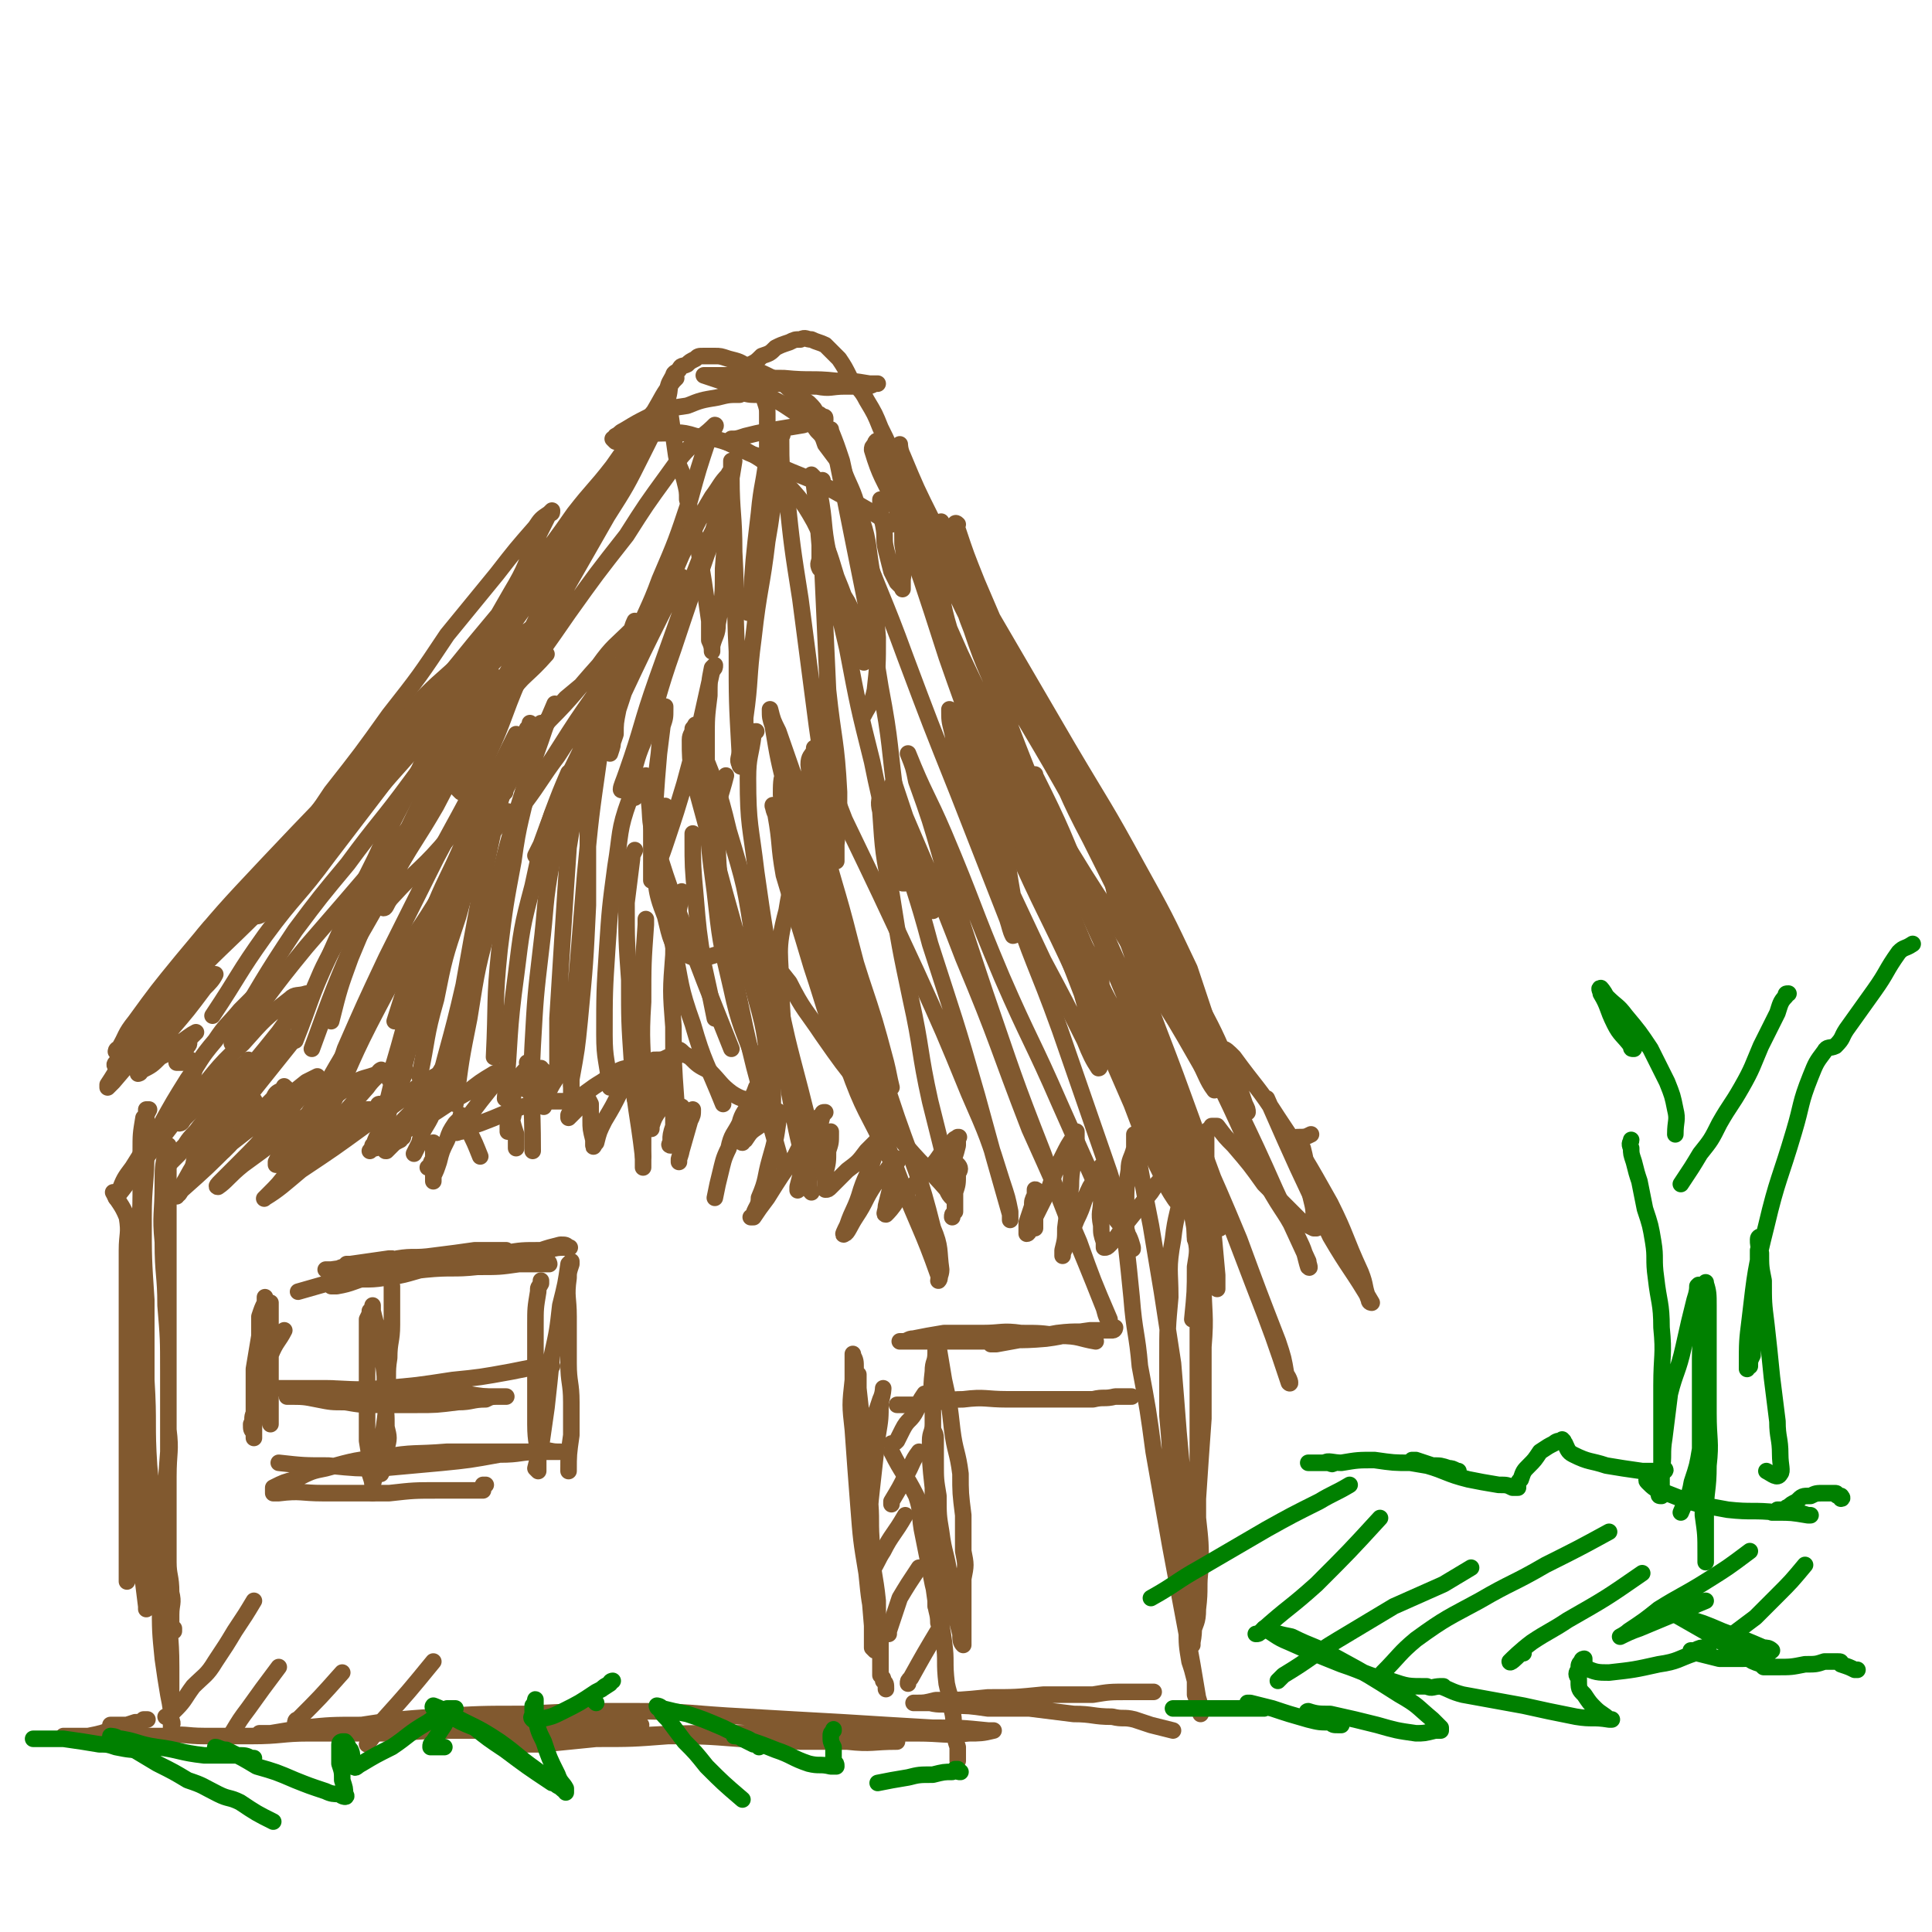 <svg viewBox='0 0 700 700' version='1.1' xmlns='http://www.w3.org/2000/svg' xmlns:xlink='http://www.w3.org/1999/xlink'><g fill='none' stroke='rgb(129,89,47)' stroke-width='6' stroke-linecap='round' stroke-linejoin='round'><path d='M61,367c0,0 0,0 0,0 4,-6 4,-6 8,-12 5,-6 5,-6 10,-11 7,-8 7,-8 15,-16 9,-10 9,-10 18,-20 10,-11 10,-11 21,-23 10,-11 10,-11 20,-23 8,-8 8,-8 15,-18 4,-5 3,-5 8,-11 2,-3 2,-2 5,-5 0,-1 1,-1 1,-1 0,-1 0,0 -1,0 -3,4 -3,4 -6,8 -9,11 -9,11 -18,22 -11,12 -11,12 -22,23 -10,11 -9,11 -20,22 -9,9 -10,9 -19,18 -8,9 -8,9 -16,18 -6,6 -6,6 -12,13 -3,3 -3,3 -6,7 -2,2 -2,2 -3,4 0,0 0,0 0,1 0,0 0,0 0,0 4,-6 3,-6 7,-11 10,-12 10,-12 20,-25 12,-14 12,-14 24,-27 11,-13 11,-13 23,-26 11,-11 11,-11 21,-22 7,-7 8,-7 15,-14 4,-4 4,-5 8,-9 0,0 1,0 1,0 0,0 0,0 0,0 -1,1 -1,1 -2,2 -11,11 -11,11 -22,22 -15,16 -15,16 -29,32 -16,17 -16,17 -31,34 -13,14 -14,14 -26,29 -10,12 -9,12 -18,24 -4,7 -4,7 -8,13 -1,1 0,1 0,2 1,0 1,0 1,0 1,-1 0,-1 1,-2 10,-16 10,-16 21,-31 16,-20 15,-20 32,-39 15,-18 16,-18 32,-36 11,-11 11,-11 22,-21 9,-8 9,-8 18,-16 3,-4 3,-4 7,-7 0,0 1,-1 1,-1 -2,2 -2,2 -4,4 -13,12 -14,12 -26,24 -14,14 -14,14 -27,27 -13,14 -13,14 -26,28 -9,10 -9,9 -18,19 -6,7 -6,8 -12,15 0,0 0,1 0,1 0,0 0,0 1,-1 1,-1 1,-1 2,-3 13,-15 13,-15 27,-29 16,-18 16,-18 33,-36 13,-15 13,-15 26,-29 11,-11 11,-11 21,-22 4,-5 4,-5 8,-9 1,-1 3,-3 2,-3 -6,8 -8,11 -16,20 -17,18 -17,17 -34,35 -19,19 -19,19 -37,38 -16,17 -16,17 -31,35 -9,11 -9,11 -17,22 -4,5 -3,5 -6,10 -1,0 -1,1 -1,1 0,0 0,0 1,0 8,-12 8,-12 17,-23 18,-22 18,-22 37,-43 14,-15 15,-15 30,-30 11,-12 11,-12 23,-23 6,-6 6,-7 12,-12 1,0 1,1 0,2 0,1 -1,1 -2,2 -14,13 -14,13 -28,27 -16,15 -16,15 -31,31 -14,14 -14,14 -27,28 -9,11 -9,11 -17,22 -3,5 -2,5 -6,10 0,1 -2,3 -2,2 1,-1 2,-2 5,-5 11,-13 11,-13 23,-26 9,-10 10,-9 20,-19 5,-5 5,-5 11,-10 1,-1 3,-3 2,-2 -6,7 -8,9 -16,18 -14,14 -15,14 -28,28 -10,11 -10,11 -19,22 -4,6 -4,7 -8,13 0,0 0,1 0,1 0,0 0,0 0,0 1,-1 1,-1 2,-2 6,-7 6,-7 12,-15 7,-7 7,-7 14,-15 5,-4 5,-3 9,-7 1,-1 2,-2 2,-2 -1,2 -2,3 -4,5 -6,8 -6,8 -12,15 -5,6 -5,5 -9,11 -2,2 -1,2 -3,4 0,1 0,1 0,1 0,0 1,0 1,-1 4,-2 4,-2 7,-5 4,-2 4,-2 7,-5 3,-2 4,-3 6,-4 0,0 -1,1 -2,2 -1,2 0,2 -1,3 -2,3 -2,3 -3,5 -1,0 -1,0 -1,1 0,0 0,0 1,0 1,0 1,0 2,0 1,0 1,-1 2,-1 1,1 1,1 2,1 0,2 -1,3 -1,5 -1,5 -1,5 -3,9 0,3 0,3 -1,6 0,1 -1,1 -1,2 1,0 1,-1 2,-2 3,-3 3,-3 7,-7 4,-4 4,-4 9,-8 2,-3 2,-2 5,-4 1,-1 1,-1 2,-1 0,0 0,0 0,0 0,0 0,0 0,-1 '/><path d='M68,429c0,0 0,0 0,0 2,-6 2,-6 3,-12 1,-2 1,-3 1,-5 1,-2 1,-2 2,-4 0,0 1,1 1,0 1,-1 1,-1 2,-2 1,-1 1,-1 2,-3 1,0 1,0 1,0 0,0 1,-1 1,0 0,0 1,1 1,2 0,3 -1,3 -1,5 0,3 -1,3 -1,5 0,1 -1,1 -1,2 0,0 0,0 0,0 1,0 1,0 2,0 1,-1 1,-1 2,-2 0,0 0,0 0,-1 1,-1 1,-1 2,-2 1,-1 1,-1 2,-2 1,-2 1,-2 2,-4 1,-2 1,-2 2,-4 0,-2 0,-3 1,-3 0,-1 0,0 1,1 0,0 0,0 0,0 0,1 0,1 0,1 1,0 1,0 1,1 0,0 -1,0 0,0 0,1 1,0 1,0 2,-2 2,-2 4,-4 1,-2 1,-2 3,-3 1,-1 1,-2 1,-1 1,0 1,1 1,2 -1,5 -1,5 -1,9 -1,6 -1,6 -2,11 0,3 0,3 -1,5 0,1 0,1 0,1 0,0 1,0 1,0 2,-3 2,-3 4,-6 4,-3 4,-3 8,-6 2,-2 2,-3 4,-4 1,0 2,0 2,0 1,1 0,2 1,3 0,1 0,1 0,3 0,1 0,2 0,2 0,0 1,-1 1,-1 2,-2 2,-2 4,-4 2,-2 2,-2 4,-4 1,-2 1,-2 3,-3 0,0 0,0 0,0 0,1 0,1 0,1 0,0 0,0 0,0 1,0 0,0 1,-1 1,0 1,0 1,0 0,0 0,0 0,0 1,1 1,1 2,0 0,0 0,-1 1,-1 0,-1 0,-1 1,-1 0,0 0,1 0,1 0,1 0,1 0,2 0,0 0,0 0,0 1,-1 1,-1 1,-1 1,-2 1,-3 1,-3 0,1 0,3 0,5 -1,3 -1,3 -3,7 -1,2 -1,2 -2,5 0,0 0,-1 0,-1 1,-1 1,-1 2,-2 1,-2 1,-2 3,-3 0,0 0,-1 0,-1 0,0 0,0 0,1 1,1 1,1 1,2 -1,2 -1,2 -1,4 0,1 -1,1 0,1 0,1 0,1 0,0 1,-1 1,-1 2,-2 1,-1 1,-1 3,-2 0,-1 0,-1 1,-1 0,-1 0,-1 0,-2 2,-2 1,-2 3,-3 1,-3 1,-3 3,-5 1,-2 1,-2 2,-4 0,0 1,0 1,0 -1,1 -1,1 -1,1 0,1 -1,2 -1,2 0,0 0,0 0,-1 2,-3 2,-3 4,-7 2,-4 2,-4 4,-7 2,-2 3,-3 3,-3 1,0 0,1 -1,3 -1,5 -1,5 -3,9 -1,4 -2,4 -3,7 -1,1 -1,2 -2,3 0,0 1,-1 1,-1 0,-1 0,-1 1,-3 1,-2 1,-2 2,-4 0,-1 1,-2 1,-2 0,1 0,2 -1,3 -1,3 -2,3 -3,7 -2,4 -3,4 -4,9 -1,2 -1,2 -2,4 0,0 0,0 0,0 '/><path d='M187,416c0,0 0,0 0,0 0,-3 0,-3 0,-5 -1,-3 -1,-3 -2,-7 0,0 1,0 1,0 0,0 0,1 -1,2 0,1 0,1 -1,1 0,1 0,1 0,3 0,0 0,0 0,0 0,0 0,0 0,-1 0,-4 0,-4 1,-7 1,-6 1,-6 3,-11 1,-2 1,-2 3,-4 0,-1 0,-1 1,-2 0,0 -1,0 -1,0 0,1 1,1 1,1 0,2 0,2 0,4 0,3 0,3 -1,5 0,0 0,0 0,0 1,-1 1,-1 1,-2 1,-2 2,-2 3,-4 0,-1 0,-2 1,-2 0,0 0,1 1,1 0,2 0,3 0,5 0,2 0,2 0,5 0,1 0,2 0,3 0,0 0,0 0,0 1,-3 1,-3 2,-6 2,-4 2,-3 4,-7 1,-3 1,-3 2,-5 1,-1 1,-2 1,-2 0,0 0,1 1,2 0,1 0,1 0,3 0,3 0,3 0,7 0,3 0,3 0,7 0,2 0,2 -1,4 0,0 0,1 0,1 1,-1 1,-1 2,-2 1,-1 1,-1 2,-3 1,-1 1,-2 2,-3 0,0 0,0 0,1 1,0 1,0 2,2 0,2 0,3 0,6 0,3 0,3 1,7 0,1 0,2 0,2 0,1 0,0 1,-1 1,-4 1,-4 3,-8 3,-5 3,-5 6,-11 2,-4 2,-4 4,-7 1,-1 1,-2 1,-2 1,0 0,1 0,3 0,2 0,2 0,3 0,2 0,2 0,4 0,1 0,2 0,2 0,0 0,-1 1,-2 1,-2 0,-2 1,-4 1,-2 1,-2 3,-4 0,0 0,0 0,-1 1,0 1,0 1,0 0,2 0,2 0,4 0,5 0,5 0,10 0,3 0,3 0,6 0,1 0,2 0,2 0,0 0,0 0,-1 1,-3 1,-3 3,-6 1,-3 1,-3 3,-6 0,-1 0,-1 0,-2 1,0 1,0 1,0 1,2 1,2 1,4 0,5 0,5 0,10 -1,3 -1,3 -1,6 0,0 -1,1 0,1 0,-1 0,-2 0,-3 1,-3 1,-3 2,-6 1,-2 1,-5 2,-5 0,0 0,3 0,6 0,3 0,3 0,7 0,3 0,3 -1,6 0,0 0,1 0,1 0,0 0,0 0,-1 2,-7 2,-7 4,-14 1,-2 1,-2 1,-4 '/><path d='M174,419c0,0 0,0 0,0 -2,-5 -2,-5 -4,-9 -2,-3 -2,-2 -3,-5 0,0 0,-1 0,-1 0,0 0,0 0,1 -1,1 -1,1 -2,2 -2,3 -2,3 -3,6 -2,4 -2,4 -3,8 -1,3 -1,3 -2,5 0,1 0,1 0,1 0,0 0,1 0,1 0,-1 0,-1 0,-3 0,-3 0,-3 0,-6 0,-2 0,-3 0,-5 0,0 0,1 0,1 0,2 0,2 0,5 -1,1 -1,2 -1,3 0,0 -1,0 -1,0 '/><path d='M120,370c0,0 0,0 0,0 3,-12 3,-12 7,-23 5,-12 5,-12 10,-23 5,-11 6,-11 11,-21 6,-10 6,-10 12,-19 5,-8 5,-7 10,-15 3,-4 3,-4 6,-9 1,-2 1,-2 1,-4 '/><path d='M111,364c0,0 0,0 0,0 5,-10 4,-10 9,-19 6,-11 6,-11 13,-22 7,-12 8,-12 16,-24 8,-14 9,-13 17,-27 7,-12 6,-12 12,-25 1,-1 1,-1 1,-2 '/><path d='M84,374c0,0 0,0 0,0 11,-18 11,-19 23,-37 9,-12 9,-12 19,-24 11,-15 12,-15 23,-30 11,-15 11,-14 21,-30 7,-11 6,-11 13,-23 0,-1 0,-1 1,-2 '/><path d='M77,368c0,0 0,0 0,0 10,-15 9,-15 19,-29 11,-15 12,-14 23,-29 13,-17 13,-17 26,-34 12,-15 12,-15 24,-30 8,-11 7,-11 15,-22 '/><path d='M84,378c0,0 0,0 0,0 14,-18 13,-18 27,-35 13,-15 13,-15 25,-29 13,-15 13,-15 25,-29 1,-2 1,-2 3,-3 '/><path d='M107,412c0,0 0,0 0,0 5,-9 5,-9 10,-17 8,-14 8,-14 17,-27 10,-15 10,-15 20,-30 9,-14 9,-14 18,-27 5,-8 6,-8 11,-16 1,0 1,0 1,-1 '/><path d='M116,403c0,0 0,0 0,0 4,-9 4,-9 9,-18 8,-15 7,-15 15,-30 10,-17 11,-16 21,-33 10,-16 10,-16 20,-32 7,-13 7,-13 14,-26 0,-1 0,-1 1,-2 '/><path d='M119,403c0,0 0,0 0,0 9,-19 8,-19 18,-38 9,-17 9,-17 19,-34 9,-18 10,-17 19,-35 9,-16 8,-16 16,-32 1,-1 1,-1 1,-2 '/><path d='M119,398c0,0 0,0 0,0 3,-9 3,-9 6,-18 7,-16 7,-16 15,-33 9,-18 9,-18 18,-36 10,-19 11,-19 19,-38 6,-13 5,-13 11,-27 '/><path d='M113,380c0,0 0,0 0,0 8,-22 8,-22 17,-43 8,-19 9,-19 18,-37 10,-21 10,-21 19,-41 7,-16 7,-17 14,-33 0,-1 0,-1 0,-2 '/><path d='M107,377c0,0 0,0 0,0 6,-15 5,-15 12,-30 8,-18 8,-18 17,-36 9,-20 10,-19 19,-39 10,-20 10,-20 20,-40 0,-1 0,-1 1,-3 '/><path d='M122,357c0,0 0,0 0,0 5,-11 4,-11 10,-21 8,-14 8,-14 16,-28 9,-16 9,-16 18,-31 9,-12 8,-13 18,-25 6,-8 7,-7 14,-15 '/><path d='M143,370c0,0 0,0 0,0 6,-19 6,-19 13,-38 5,-13 6,-13 12,-27 5,-11 5,-11 11,-23 4,-8 4,-8 8,-16 '/><path d='M141,391c0,0 0,0 0,0 6,-19 5,-20 12,-38 5,-15 6,-14 11,-28 5,-12 5,-12 10,-23 3,-7 4,-7 8,-14 0,-1 0,-1 1,-1 '/><path d='M147,388c0,0 0,0 0,0 -2,5 -2,5 -4,9 0,1 0,2 0,2 0,-2 1,-4 2,-7 3,-12 3,-12 7,-25 6,-16 6,-16 12,-33 5,-12 5,-12 10,-24 2,-5 2,-5 4,-10 '/><path d='M139,411c0,0 0,0 0,0 4,-17 3,-17 8,-33 3,-14 4,-14 8,-27 5,-13 5,-13 10,-25 0,-2 0,-2 1,-4 '/><path d='M139,405c0,0 0,0 0,0 4,-17 4,-17 9,-33 4,-14 4,-14 9,-28 5,-15 5,-15 10,-30 5,-12 5,-12 10,-24 '/><path d='M152,390c0,0 0,0 0,0 3,-14 2,-14 6,-28 3,-15 3,-15 8,-30 4,-15 5,-15 11,-30 4,-12 3,-12 7,-24 '/><path d='M157,401c0,0 0,0 0,0 5,-22 6,-22 11,-44 3,-17 3,-17 6,-33 3,-15 3,-15 6,-29 3,-11 3,-11 5,-22 '/><path d='M165,400c0,0 0,0 0,0 2,-16 2,-16 5,-31 3,-19 3,-19 8,-37 4,-19 4,-19 9,-37 4,-13 4,-13 9,-27 2,-6 2,-6 5,-13 '/><path d='M179,383c0,0 0,0 0,0 1,-20 0,-20 2,-39 2,-16 2,-16 5,-32 2,-15 3,-15 6,-30 0,-1 0,-1 0,-3 '/><path d='M183,398c0,0 0,0 0,0 2,-23 1,-23 4,-45 2,-16 2,-17 6,-32 3,-14 3,-14 7,-26 3,-8 3,-8 6,-15 '/><path d='M193,417c0,0 0,0 0,0 0,-19 -1,-19 0,-38 1,-18 1,-18 3,-35 2,-16 1,-16 4,-32 2,-11 2,-11 6,-21 1,-4 2,-6 3,-8 0,-1 0,1 -1,2 '/><path d='M202,387c0,0 0,0 0,0 0,-9 0,-9 0,-18 1,-16 1,-16 2,-32 1,-15 1,-16 2,-30 2,-12 2,-12 4,-24 1,-5 2,-8 3,-9 0,0 0,3 0,6 0,24 0,24 0,48 -1,21 -1,21 -3,42 -1,10 -1,10 -3,21 0,1 0,3 0,2 0,-11 0,-13 1,-27 2,-24 2,-24 4,-49 2,-21 2,-21 5,-42 2,-14 2,-14 5,-27 0,-1 0,-1 1,-2 '/><path d='M221,394c0,0 0,0 0,0 -1,-10 -2,-10 -2,-19 0,-15 0,-16 1,-31 1,-15 1,-15 3,-30 2,-12 1,-13 5,-24 2,-5 3,-4 6,-9 '/><path d='M233,419c0,0 0,0 0,0 -2,-17 -3,-17 -4,-34 -1,-15 -1,-15 -1,-30 -1,-14 -1,-14 -1,-28 1,-8 1,-8 2,-16 0,-1 0,-1 1,-3 '/><path d='M233,423c0,0 0,0 0,0 0,-15 0,-15 0,-31 0,-14 -1,-14 0,-29 0,-14 0,-14 1,-28 0,-1 0,-1 0,-2 '/><path d='M245,399c0,0 0,0 0,0 -1,-14 -1,-14 -1,-27 -1,-13 -1,-13 0,-26 0,-11 1,-11 3,-22 0,0 0,0 0,-1 '/><path d='M259,369c0,0 0,0 0,0 -2,-10 -2,-10 -4,-19 -2,-13 -2,-13 -3,-25 -1,-11 -1,-11 -1,-21 0,-1 0,-1 0,-2 '/><path d='M265,380c0,0 0,0 0,0 -10,-25 -10,-25 -19,-49 -5,-14 -5,-14 -9,-27 -2,-8 -1,-8 -2,-15 0,-2 0,-2 0,-4 '/><path d='M262,400c0,0 0,0 0,0 -6,-15 -7,-15 -11,-29 -5,-14 -4,-14 -7,-28 -3,-14 -4,-14 -5,-28 -1,-11 1,-11 1,-21 0,-1 1,-1 1,-2 '/><path d='M283,421c0,0 0,0 0,0 -8,-29 -9,-29 -15,-58 -4,-18 -4,-18 -6,-35 -2,-15 -2,-15 -2,-30 0,-9 1,-9 3,-17 '/><path d='M299,427c0,0 0,0 0,0 -5,-16 -5,-16 -9,-32 -5,-19 -5,-19 -9,-38 -4,-20 -4,-20 -7,-41 -2,-17 -3,-17 -3,-34 0,-8 1,-8 2,-16 0,-1 0,-1 1,-1 '/><path d='M322,419c0,0 0,0 0,0 -8,-17 -9,-16 -15,-33 -8,-18 -7,-18 -13,-36 -5,-17 -5,-16 -10,-33 -2,-11 -1,-11 -3,-22 -1,-2 -1,-4 -1,-3 3,3 4,5 7,12 10,24 10,24 19,48 10,26 10,26 19,53 7,20 8,20 13,40 3,7 2,8 3,15 0,2 -1,3 -1,4 0,0 1,-1 0,-2 -6,-17 -7,-17 -14,-35 -11,-29 -11,-29 -22,-58 -8,-25 -9,-25 -15,-51 -4,-15 -4,-15 -6,-30 0,-3 0,-7 1,-7 1,1 1,5 3,10 7,22 8,22 15,44 7,21 7,21 13,41 3,13 4,13 6,25 1,4 1,10 0,8 -3,-7 -3,-13 -7,-25 -8,-27 -8,-27 -16,-53 -7,-22 -7,-22 -13,-44 -3,-12 -3,-12 -5,-24 -1,-3 -1,-3 -1,-6 0,0 0,0 0,0 1,4 1,4 3,8 8,23 8,23 16,45 7,23 7,23 14,45 5,15 5,15 9,30 1,4 1,5 2,9 0,0 -1,0 -1,0 -1,-4 -1,-4 -2,-8 -6,-22 -6,-22 -12,-45 -5,-20 -6,-20 -11,-41 -2,-11 -3,-12 -4,-23 0,-3 1,-3 2,-5 0,-1 0,-1 0,-1 6,13 6,13 11,26 13,27 13,27 26,55 10,22 10,22 19,44 7,16 7,16 12,32 2,6 2,6 3,11 0,1 0,3 0,3 0,0 0,-1 0,-2 -6,-21 -6,-21 -12,-43 -8,-28 -8,-27 -17,-55 -5,-19 -6,-19 -11,-38 -2,-8 -1,-8 -2,-16 -1,-2 -1,-5 0,-4 1,3 2,6 4,12 11,26 11,25 21,51 13,31 12,31 24,62 9,20 9,20 18,41 5,14 5,14 11,28 0,2 0,2 1,3 0,0 0,0 0,0 -2,-4 -2,-3 -3,-7 -11,-28 -12,-28 -22,-56 -11,-28 -11,-29 -21,-58 -8,-24 -8,-24 -16,-49 -4,-14 -4,-14 -9,-28 -1,-5 -1,-5 -3,-10 0,0 0,0 0,0 6,15 7,15 13,29 11,26 10,26 21,52 10,23 11,23 21,46 8,18 8,18 16,36 4,6 5,6 9,12 1,2 2,6 1,4 -3,-10 -4,-14 -8,-27 -9,-26 -9,-26 -18,-52 -9,-25 -10,-24 -18,-49 -6,-17 -7,-17 -12,-35 -1,-5 -1,-5 0,-10 0,-1 1,-1 1,0 6,12 6,13 12,26 11,25 12,25 23,49 10,23 10,23 20,46 5,13 5,14 11,26 2,5 5,9 5,9 0,-1 -3,-5 -5,-10 -11,-26 -11,-26 -22,-52 -12,-27 -12,-26 -22,-53 -7,-18 -6,-19 -12,-37 -3,-9 -5,-11 -7,-18 0,-1 2,-1 2,1 8,14 7,15 13,31 12,27 12,26 23,53 11,26 11,26 21,51 8,18 9,17 16,35 3,8 3,8 5,17 0,0 0,2 0,1 -7,-16 -8,-17 -15,-34 -14,-34 -15,-33 -27,-67 -9,-24 -8,-24 -15,-48 -4,-12 -4,-12 -6,-23 0,-1 0,-2 0,-1 10,20 10,21 19,43 15,34 15,34 30,67 12,29 13,29 25,58 7,19 7,19 14,37 2,6 2,6 3,12 1,1 2,4 1,3 -5,-15 -6,-18 -13,-36 -13,-34 -13,-34 -25,-67 -9,-25 -10,-25 -18,-50 -5,-14 -5,-14 -8,-29 0,-3 1,-3 2,-6 0,0 1,1 1,1 1,0 -1,-1 0,0 5,13 5,14 12,27 11,24 11,24 22,48 10,20 9,20 19,40 6,11 7,10 12,21 2,4 2,6 3,9 1,1 0,-1 0,-2 -6,-13 -6,-13 -12,-26 -11,-25 -12,-25 -23,-50 -8,-19 -8,-19 -17,-38 -4,-9 -3,-10 -7,-19 -1,-3 -1,-3 -3,-5 0,-1 0,-1 0,-1 0,0 0,0 0,0 4,7 4,7 7,14 7,15 7,14 14,29 7,13 7,13 13,27 2,6 2,6 5,12 1,2 1,2 1,3 0,0 0,0 0,0 -1,-3 -1,-3 -2,-6 -2,-5 -2,-5 -4,-10 -2,-3 -3,-5 -3,-7 1,0 2,1 4,3 8,11 9,11 16,22 10,15 10,15 19,31 6,12 5,12 11,25 2,5 1,5 3,10 0,1 1,1 1,1 -7,-12 -8,-12 -15,-24 -12,-25 -12,-25 -23,-50 '/><path d='M259,434c0,0 0,0 0,0 1,-5 1,-5 2,-9 1,-4 1,-5 3,-9 1,-5 2,-5 4,-9 1,-4 2,-4 4,-8 1,-3 1,-2 2,-5 1,-1 1,-2 2,-3 0,0 0,0 0,1 -1,2 -1,3 -1,5 -2,5 -2,5 -3,9 -1,3 -2,3 -3,6 0,1 -1,2 0,2 0,0 0,-1 1,-1 2,-3 2,-3 5,-5 2,-2 3,-2 5,-4 1,-1 2,-2 2,-1 1,0 1,1 0,3 -1,7 -1,7 -3,14 -2,7 -1,7 -4,14 0,3 -1,3 -2,6 0,0 0,1 -1,1 0,0 0,0 1,0 2,-3 2,-3 5,-7 5,-8 5,-8 10,-15 3,-6 3,-6 7,-12 1,-2 1,-2 3,-3 0,-1 0,-1 1,-1 0,0 -1,1 -1,1 -1,4 -1,4 -3,8 -2,6 -2,6 -4,11 -1,3 -1,3 -2,7 0,0 0,2 0,1 1,-1 2,-2 3,-5 2,-4 2,-4 4,-8 2,-3 2,-3 4,-6 1,-1 1,-2 1,-2 0,0 0,1 0,1 0,3 0,3 -1,6 0,4 0,4 -1,8 0,3 0,3 0,5 0,1 0,1 0,1 1,0 1,0 2,-1 3,-3 3,-3 6,-6 4,-3 4,-3 7,-7 2,-2 2,-2 4,-4 0,0 0,-1 0,0 0,2 0,2 -1,5 -2,7 -3,7 -5,13 -2,7 -3,7 -5,13 -1,2 -2,4 -1,3 1,0 2,-3 4,-6 4,-6 3,-6 7,-12 3,-3 3,-3 5,-6 2,-2 3,-4 3,-3 1,0 0,1 -1,3 -1,3 -1,3 -1,6 -1,4 -1,4 -2,8 0,2 -1,3 0,3 1,-1 2,-2 4,-5 6,-6 6,-5 12,-12 4,-4 3,-5 8,-9 1,-2 1,-1 2,-2 1,0 0,0 0,0 0,1 0,1 0,3 -1,4 -1,4 -3,8 0,2 -1,3 -1,4 0,0 1,-1 2,-2 1,-1 1,-1 2,-2 0,-1 0,-1 0,-1 1,1 1,2 0,3 0,4 0,4 -1,7 0,4 0,4 0,7 -1,1 -1,1 -1,2 '/><path d='M375,445c0,0 0,0 0,0 0,-5 0,-5 0,-9 0,-2 0,-2 0,-3 0,-1 1,-2 0,-2 0,0 0,1 0,2 -1,2 -1,2 -1,4 -1,3 -1,3 -2,6 0,2 0,4 0,4 1,0 1,-2 2,-4 3,-6 3,-6 6,-12 2,-6 2,-6 5,-12 2,-4 2,-4 4,-7 0,-1 1,-2 1,-2 0,0 0,1 0,1 0,2 0,2 0,4 -1,8 -2,8 -2,15 -1,7 -1,7 -2,15 0,4 0,4 -1,8 0,1 0,2 0,2 0,-1 0,-1 1,-3 2,-5 2,-5 4,-10 3,-6 2,-6 5,-12 2,-3 2,-3 3,-6 1,-1 1,-2 1,-1 0,0 0,1 0,3 -1,4 -1,4 0,9 0,4 -1,4 0,9 0,3 0,3 1,6 0,1 0,2 0,2 1,0 1,0 2,-1 4,-4 3,-4 7,-9 4,-5 4,-5 8,-10 2,-3 2,-3 4,-5 1,0 1,-1 2,-1 0,0 0,0 0,1 0,0 0,0 0,0 '/><path d='M433,449c0,0 0,0 0,0 0,-6 -1,-6 -1,-11 -1,-3 0,-3 -1,-6 0,-1 0,-2 0,-1 1,2 1,3 2,7 1,6 1,6 3,11 1,6 1,6 3,11 1,3 1,3 2,6 0,0 0,0 0,1 0,0 0,0 0,0 0,-2 0,-3 0,-5 -1,-11 -1,-11 -2,-22 -1,-9 -1,-9 -2,-18 0,-5 0,-5 0,-11 0,-2 1,-1 2,-3 0,0 0,0 1,0 0,0 0,0 1,0 3,4 3,4 6,7 6,7 6,7 11,14 5,5 5,5 10,10 2,2 2,2 4,4 2,1 2,1 4,2 0,0 0,0 1,0 0,0 0,0 0,0 -1,-1 -1,-1 -1,-3 0,-4 0,-4 -1,-8 -1,-5 -1,-5 -2,-10 0,-4 0,-4 -1,-8 -1,-2 -1,-2 -2,-4 0,0 0,1 0,0 3,0 3,0 5,-1 '/><path d='M78,345c0,0 0,0 0,0 6,-8 6,-8 11,-16 7,-9 7,-9 14,-18 9,-12 9,-12 17,-24 11,-14 11,-14 21,-28 11,-14 11,-14 21,-29 9,-11 9,-11 18,-22 7,-9 7,-9 14,-17 2,-3 2,-3 5,-5 1,-1 1,-1 1,-1 0,1 0,1 -1,1 -2,4 -2,4 -4,8 -5,11 -4,11 -10,21 -8,14 -8,14 -17,27 -11,17 -11,17 -23,32 -11,14 -11,14 -22,28 -9,11 -9,11 -18,21 -5,5 -5,4 -10,8 -1,1 -2,1 -3,1 0,0 0,0 0,-1 1,-1 1,-1 2,-1 11,-15 11,-15 22,-29 15,-18 16,-18 30,-36 13,-16 13,-16 26,-32 10,-12 10,-12 20,-24 8,-9 8,-9 16,-18 3,-4 3,-4 6,-8 0,0 0,0 0,0 1,0 1,-1 1,0 -3,3 -3,4 -5,8 -8,13 -8,13 -17,25 -10,14 -10,14 -20,27 -9,11 -10,11 -19,22 -7,8 -7,8 -14,16 -2,3 -2,3 -5,6 0,0 0,1 0,1 1,0 1,-1 2,-2 8,-9 8,-9 16,-18 9,-10 9,-10 18,-20 7,-7 7,-7 13,-14 4,-3 4,-3 8,-6 1,-1 2,-1 2,-1 -1,2 -2,2 -3,4 -8,14 -8,14 -16,28 -9,16 -8,16 -17,33 -7,12 -7,11 -14,23 -2,5 -2,6 -4,11 -1,2 -1,3 -1,3 1,0 1,-2 3,-4 10,-11 11,-10 21,-22 12,-13 11,-14 23,-27 10,-11 9,-12 19,-23 6,-5 6,-5 12,-10 2,-1 3,-2 5,-2 0,0 0,1 0,1 0,0 0,0 0,0 -3,4 -3,4 -6,9 -7,10 -7,10 -14,21 -5,8 -5,7 -10,15 -2,3 -1,3 -3,6 0,1 -1,1 -1,1 1,-1 1,-1 2,-3 6,-8 6,-9 12,-17 7,-11 8,-11 15,-21 8,-11 8,-11 16,-23 5,-8 5,-8 10,-16 1,-2 1,-2 3,-4 1,-1 1,-1 1,-1 0,0 0,0 0,0 -3,5 -3,5 -6,11 -8,16 -8,16 -16,33 -8,14 -8,14 -16,28 -6,11 -6,11 -11,22 -2,3 -2,3 -4,7 0,0 0,0 0,0 1,-2 1,-2 2,-4 4,-11 4,-11 9,-23 5,-10 5,-10 10,-21 4,-8 4,-8 8,-16 2,-5 2,-6 5,-10 1,-1 2,-1 2,-1 1,0 0,1 0,1 -2,4 -1,4 -2,8 -2,7 -2,7 -4,13 -1,5 -1,5 -1,9 -1,3 -1,3 -2,5 0,1 0,2 0,2 0,0 0,0 0,0 1,-3 1,-3 1,-5 1,-8 1,-8 3,-16 1,-7 2,-7 3,-14 1,-5 1,-5 2,-10 0,-1 0,-3 0,-3 0,0 -1,2 -1,3 -6,6 -7,6 -12,13 -9,10 -9,11 -18,20 -8,9 -7,9 -16,16 -5,5 -5,4 -11,8 -2,1 -3,1 -5,2 0,0 -1,-1 -1,-1 0,0 1,0 1,-1 3,-5 2,-6 5,-11 4,-12 4,-12 10,-23 6,-14 6,-14 13,-28 8,-14 7,-14 15,-27 7,-12 7,-12 14,-24 6,-9 6,-9 11,-18 3,-5 4,-5 7,-10 1,-3 0,-4 2,-6 0,-1 1,-1 1,-1 0,0 -1,1 -1,1 -4,5 -4,6 -7,11 -8,10 -8,10 -15,20 -7,9 -7,8 -14,17 -7,10 -7,10 -15,20 -5,8 -5,8 -11,16 -4,7 -4,7 -9,13 -3,4 -3,4 -5,8 -1,1 -2,2 -1,1 5,-5 5,-6 11,-13 10,-13 10,-13 20,-25 9,-12 9,-13 19,-25 6,-9 6,-9 12,-18 4,-5 4,-5 9,-10 1,-1 1,-1 2,-3 0,0 0,0 0,0 0,1 0,1 -1,2 -3,6 -3,6 -6,12 -6,12 -6,12 -13,23 -8,14 -8,14 -16,28 -7,12 -7,12 -13,24 -5,7 -5,7 -9,14 -1,2 -1,2 -2,4 0,0 0,0 0,0 4,-5 4,-5 8,-10 9,-12 9,-12 18,-25 10,-14 10,-14 21,-28 7,-11 7,-11 15,-22 5,-7 5,-7 11,-13 3,-2 5,-4 6,-5 1,0 -1,2 -2,4 -4,12 -4,12 -7,23 -5,15 -5,15 -11,29 -4,11 -5,11 -9,22 -2,7 -2,7 -4,14 0,2 0,2 -1,4 0,0 0,1 0,0 0,0 0,-1 1,-2 4,-10 4,-10 8,-20 7,-13 7,-13 13,-27 5,-10 5,-11 11,-21 3,-4 3,-5 6,-8 0,-1 1,-1 1,0 0,1 0,1 -1,2 -4,13 -4,13 -8,26 -6,17 -6,17 -12,35 -6,17 -5,17 -11,34 -3,7 -2,7 -5,14 -1,2 -3,4 -3,3 0,-1 1,-3 2,-6 6,-17 5,-17 11,-34 5,-14 5,-14 10,-28 3,-9 3,-9 7,-19 2,-4 2,-4 4,-8 0,0 0,-1 0,-1 1,0 0,0 0,1 -2,5 -1,5 -3,10 -5,15 -6,15 -11,29 -5,15 -5,15 -10,29 -3,9 -3,9 -5,19 -1,4 -1,4 -1,9 0,1 0,1 1,2 '/><path d='M399,356c0,0 0,0 0,0 -3,-8 -3,-8 -7,-15 -5,-11 -5,-11 -10,-21 -7,-14 -7,-14 -13,-29 -7,-16 -8,-16 -14,-33 -6,-15 -6,-15 -11,-30 -3,-10 -2,-10 -5,-20 -1,-3 -1,-3 -3,-7 -1,0 -1,-1 -1,-1 0,0 0,0 0,1 1,3 1,3 2,7 4,13 4,13 8,25 4,16 3,17 9,33 7,19 8,19 16,38 6,15 6,15 12,30 5,13 5,13 10,26 2,7 2,7 4,15 1,5 1,5 2,9 0,1 1,3 0,3 -2,-3 -3,-5 -5,-10 -7,-14 -7,-14 -15,-29 -8,-17 -8,-17 -16,-34 -6,-14 -6,-14 -11,-29 -3,-10 -4,-10 -6,-20 -1,-4 -1,-4 -1,-8 0,0 0,0 0,0 0,0 0,0 0,0 1,2 1,2 2,4 6,11 6,11 12,22 9,16 9,16 18,32 9,17 10,17 19,35 8,15 8,15 16,30 6,12 6,12 12,24 5,11 5,11 10,22 3,6 3,6 6,13 2,3 2,3 3,5 0,1 0,1 0,1 0,0 0,0 0,0 -3,-8 -2,-8 -5,-16 -7,-17 -7,-17 -15,-35 -9,-22 -10,-22 -19,-44 -11,-25 -12,-25 -22,-50 -9,-21 -9,-21 -17,-42 -6,-15 -7,-15 -12,-30 -4,-10 -3,-10 -6,-21 -1,-6 -1,-6 -1,-12 0,-3 0,-3 1,-5 0,0 0,-1 1,0 0,0 -1,1 0,2 3,9 3,9 7,19 6,14 6,14 12,28 6,15 6,15 13,31 8,17 7,17 16,34 7,14 7,14 14,28 6,12 6,13 12,24 6,10 6,10 12,20 2,5 3,5 5,10 1,3 1,3 1,6 1,1 1,3 1,3 -3,-4 -3,-6 -6,-11 -8,-14 -8,-14 -17,-28 -11,-20 -12,-20 -24,-39 -13,-21 -13,-21 -25,-43 -11,-18 -11,-18 -20,-37 -8,-18 -8,-18 -14,-36 -4,-9 -4,-9 -6,-19 -2,-7 -2,-7 -3,-15 0,-3 0,-5 1,-6 0,0 0,2 1,4 5,12 5,12 11,24 9,19 9,19 19,38 11,20 11,20 22,40 10,19 11,19 21,37 8,14 8,14 15,28 6,11 5,12 11,23 2,6 2,6 5,12 1,2 1,2 2,4 1,0 1,1 1,1 0,-1 -1,-2 -2,-4 -8,-15 -7,-15 -15,-31 -12,-23 -12,-23 -25,-45 -10,-19 -11,-19 -21,-38 -8,-15 -8,-15 -15,-29 -5,-10 -6,-10 -10,-20 -3,-6 -2,-6 -4,-12 -1,-2 -1,-4 -1,-4 0,0 1,2 2,3 8,15 7,16 16,31 14,24 14,24 28,48 13,22 13,21 25,43 10,18 10,18 19,37 3,9 3,9 6,18 1,4 2,9 0,8 -6,-8 -8,-13 -16,-26 -16,-29 -15,-29 -31,-58 -15,-27 -16,-27 -31,-54 -11,-19 -10,-19 -20,-39 -7,-14 -7,-14 -14,-28 -3,-6 -2,-7 -6,-12 -1,-1 -2,0 -2,1 -1,1 -1,1 -1,2 3,10 4,10 8,19 10,28 10,28 19,56 9,26 10,26 17,53 5,17 4,17 7,34 1,7 1,7 1,13 0,1 -1,1 -1,1 -1,-2 -1,-3 -2,-6 -9,-23 -9,-23 -18,-46 -10,-25 -10,-25 -19,-49 -8,-22 -9,-22 -17,-44 -4,-13 -3,-14 -6,-27 -2,-6 -2,-6 -4,-11 0,-1 0,0 0,0 0,2 1,2 1,4 4,20 4,20 8,40 5,25 5,24 9,49 4,21 3,21 6,43 2,11 2,11 3,23 0,2 0,2 0,5 0,0 -1,0 -1,0 0,-2 0,-2 -1,-5 -5,-19 -6,-19 -10,-39 -5,-20 -5,-20 -9,-41 -4,-17 -4,-17 -7,-35 -2,-10 -1,-10 -3,-21 -1,-3 -1,-3 -2,-6 0,0 -1,-1 -1,-1 1,1 1,2 1,4 2,15 1,15 3,30 1,22 1,22 2,44 2,19 3,18 4,37 0,10 0,10 -1,19 0,3 0,3 0,6 0,0 0,-1 0,-1 0,-2 0,-2 -1,-5 -3,-22 -3,-22 -6,-43 -3,-23 -3,-23 -6,-46 -3,-19 -3,-19 -5,-38 -2,-10 -2,-10 -2,-20 0,-1 1,-2 0,-1 0,1 -1,2 -1,4 -2,17 -1,17 -4,34 -2,17 -3,17 -5,35 -2,15 -1,15 -3,29 0,9 0,9 -1,17 0,1 -1,1 -1,0 -1,-2 0,-2 0,-5 -1,-18 -1,-18 -1,-36 -1,-18 0,-18 -1,-36 0,-14 -1,-14 -1,-27 0,-3 0,-3 0,-6 0,0 1,0 1,0 -1,6 -1,6 -2,13 -1,13 -1,13 -2,26 0,10 0,10 -2,20 0,4 -1,4 -2,8 0,1 0,2 0,2 0,-1 0,-2 -1,-4 0,-4 0,-4 0,-7 -1,-7 -1,-7 -2,-14 -1,-6 -1,-6 -2,-13 -1,-5 -2,-5 -3,-10 0,-4 0,-4 -1,-7 0,-3 0,-3 -1,-7 -1,-4 -2,-4 -3,-9 -1,-7 -1,-7 -2,-14 -1,-5 -1,-5 -1,-10 0,-2 1,-3 2,-5 0,-1 1,-1 2,-2 1,-2 1,-1 3,-2 1,-1 1,-1 3,-2 1,-1 1,-1 3,-1 2,0 2,0 4,0 2,0 2,0 5,1 4,1 4,1 7,3 5,2 5,2 9,4 4,2 4,2 7,5 3,2 3,2 6,4 2,2 2,2 3,4 1,0 1,0 2,1 1,0 1,0 1,1 0,0 0,0 -1,0 -4,1 -4,1 -7,2 -6,1 -6,1 -12,2 -5,1 -5,1 -9,2 -3,1 -3,1 -5,1 -1,1 -1,1 -2,1 0,0 0,0 0,0 2,1 2,1 4,2 3,1 3,2 7,3 6,3 6,3 13,6 10,4 10,4 19,9 9,5 9,5 17,10 '/><path d='M319,181c0,0 0,0 0,0 0,5 0,5 1,9 1,5 0,5 1,9 1,4 1,4 2,8 1,2 1,2 2,4 1,1 1,1 2,2 0,0 0,1 0,0 0,-1 0,-1 0,-3 1,-7 1,-7 0,-13 0,-8 0,-9 -1,-17 0,-6 0,-6 -2,-12 -2,-7 -2,-7 -5,-13 -2,-5 -2,-5 -5,-10 -2,-4 -3,-4 -6,-8 -2,-4 -2,-4 -4,-7 -3,-3 -3,-3 -5,-5 -2,-1 -3,-1 -5,-2 -2,0 -2,-1 -4,0 -2,0 -2,0 -4,1 -3,1 -3,1 -5,2 -2,2 -2,2 -5,3 -2,2 -2,2 -4,3 -2,1 -2,1 -4,2 0,1 0,1 -1,2 0,0 -1,0 -1,0 1,1 1,1 2,1 3,1 3,1 5,1 6,1 6,1 11,1 6,1 6,1 12,1 5,1 5,0 10,0 4,0 4,0 7,0 2,0 2,0 4,-1 1,0 0,0 1,0 0,0 0,0 0,0 -1,0 -1,0 -3,0 -6,-1 -6,-1 -12,-1 -9,-1 -9,0 -19,-1 -7,0 -7,0 -14,-1 -5,0 -5,0 -10,0 -2,0 -2,0 -5,0 0,0 0,0 0,0 0,0 0,0 0,0 3,1 3,1 6,2 4,1 4,1 9,3 5,1 5,1 9,3 4,2 4,2 7,4 3,2 3,2 6,4 2,2 2,1 4,4 2,2 2,2 3,5 3,4 3,4 6,8 3,8 4,8 6,16 4,11 3,11 5,23 1,11 1,11 2,23 0,10 0,10 -1,19 -1,5 -2,5 -4,9 0,0 -1,0 -1,0 '/><path d='M298,174c0,0 0,0 0,0 -1,5 -1,5 -1,9 -1,6 0,6 0,11 0,4 0,4 0,8 0,2 -1,2 0,4 0,0 0,0 0,0 2,1 2,1 3,3 4,4 4,4 7,9 3,6 3,6 4,12 2,4 1,4 2,8 0,1 0,2 0,2 0,0 0,0 0,0 -1,-4 -1,-4 -2,-7 -4,-12 -3,-12 -8,-24 -3,-10 -3,-10 -8,-20 -5,-9 -6,-9 -13,-17 -6,-6 -7,-6 -14,-10 -8,-3 -8,-3 -16,-4 -6,-2 -7,-1 -13,-1 -6,0 -6,1 -11,2 -3,0 -3,1 -5,1 0,0 -1,-1 -1,-1 0,0 1,0 1,-1 2,-1 1,-1 3,-2 5,-3 5,-3 9,-5 7,-3 7,-3 14,-4 5,-2 5,-2 11,-3 4,-1 4,-1 8,-1 2,-1 2,0 5,0 2,0 2,0 3,0 1,1 1,1 1,2 1,3 1,3 1,5 0,7 0,7 0,14 -1,11 -2,11 -3,22 -2,17 -2,17 -3,33 -1,2 -1,2 -1,3 '/><path d='M96,357c0,0 0,0 0,0 -4,4 -4,4 -9,9 -5,6 -5,5 -9,11 -6,7 -5,7 -10,14 -5,8 -5,8 -10,17 -5,7 -5,7 -10,15 -3,4 -3,4 -5,9 -1,1 -1,1 -1,2 0,0 0,0 0,0 4,-5 4,-5 8,-11 9,-11 9,-11 18,-23 10,-11 9,-12 20,-22 8,-9 8,-9 17,-16 2,-2 3,-1 6,-2 0,0 1,0 1,0 0,0 0,0 -1,0 -5,7 -5,7 -10,14 -8,10 -8,10 -17,20 -6,8 -7,8 -13,16 -4,4 -3,4 -6,8 -2,2 -4,4 -4,4 0,0 1,-2 3,-4 10,-10 9,-10 19,-20 7,-8 7,-8 15,-15 4,-3 4,-3 7,-6 1,-1 1,-1 2,-1 0,0 0,0 0,0 -4,5 -4,5 -8,10 -8,10 -8,10 -16,20 -5,7 -5,7 -11,14 -4,5 -3,5 -7,11 -1,1 -1,1 -1,2 0,0 0,1 0,0 1,0 1,-1 2,-2 9,-8 9,-8 18,-17 9,-7 9,-7 17,-14 5,-4 5,-4 10,-8 2,-1 4,-2 4,-2 0,1 -2,3 -4,5 -6,7 -6,7 -12,13 -6,7 -6,7 -13,14 -3,3 -3,3 -6,6 -1,1 -2,2 -1,2 3,-2 4,-4 9,-8 11,-8 11,-8 22,-17 9,-6 9,-6 17,-12 5,-3 5,-2 10,-4 0,-1 2,-2 1,-1 -1,2 -3,3 -5,6 -8,9 -8,9 -16,18 -7,6 -7,6 -13,13 -3,4 -3,4 -7,8 0,0 -2,2 -1,1 5,-3 7,-5 13,-10 12,-8 12,-8 23,-16 10,-7 10,-7 19,-14 5,-3 6,-4 11,-6 0,-1 1,0 1,1 -1,2 -2,2 -4,4 -5,5 -5,5 -11,11 -5,5 -4,5 -9,9 -2,2 -2,2 -4,3 -1,1 -1,1 -1,1 0,0 1,-1 2,-1 7,-5 8,-4 15,-9 9,-5 9,-6 18,-11 5,-4 5,-4 10,-7 2,-1 4,-1 5,-1 0,0 -1,0 -2,1 -2,3 -2,3 -4,5 -4,5 -4,5 -7,9 -2,3 -2,3 -5,6 0,0 -1,1 -1,1 0,1 1,0 2,0 4,-2 4,-2 7,-3 8,-3 7,-3 15,-6 5,-1 5,-1 10,-2 2,0 2,0 5,0 0,0 0,0 1,0 0,0 0,0 0,0 0,0 0,0 0,0 2,0 3,0 4,-1 5,-3 4,-3 9,-6 3,-2 3,-2 6,-4 2,-1 3,-1 4,-1 1,0 0,0 0,0 0,0 0,0 1,-1 1,0 1,0 3,-1 3,0 3,0 5,-1 3,0 3,0 5,-1 0,0 0,0 1,0 1,0 1,0 2,0 0,0 0,0 0,0 '/><path d='M239,397c0,0 0,0 0,0 1,-6 1,-6 3,-11 1,-2 1,-2 2,-4 0,-1 0,-1 1,-1 0,-1 1,-1 2,0 1,1 1,1 3,2 3,3 3,3 7,5 4,4 4,5 8,8 3,2 4,2 7,3 2,1 2,1 5,2 1,0 2,0 3,-1 0,0 0,-1 0,-2 0,-4 0,-4 -1,-8 -2,-14 -1,-14 -5,-28 -4,-15 -5,-15 -9,-30 -4,-14 -4,-15 -8,-29 -3,-11 -3,-11 -6,-22 -1,-6 -1,-7 -1,-13 0,-2 1,-2 1,-4 1,-1 1,-2 1,-1 1,2 0,2 1,5 6,16 7,16 11,33 6,20 6,20 9,40 4,18 4,18 6,37 1,10 1,10 1,20 0,3 -1,4 -1,6 0,0 1,-1 0,-2 -2,-8 -3,-8 -5,-16 -5,-14 -6,-14 -9,-28 -4,-17 -4,-17 -6,-35 -2,-15 -2,-15 -3,-31 0,-12 0,-12 0,-24 0,-8 0,-8 1,-16 0,-5 0,-5 1,-10 0,0 1,-1 1,-1 0,1 0,1 -1,2 -2,9 -2,9 -4,18 -3,12 -3,12 -6,23 -3,10 -3,10 -6,19 -2,6 -2,6 -4,11 -1,2 -1,2 -2,4 0,0 0,1 0,1 0,-1 0,-1 0,-3 0,-8 0,-8 0,-17 1,-10 1,-10 2,-20 1,-8 1,-8 2,-16 1,-3 1,-3 1,-6 0,0 0,-1 0,-1 0,1 0,1 -1,2 -1,12 -1,12 -2,24 -1,14 -1,14 -1,28 1,11 0,12 4,22 2,8 2,11 8,14 6,3 7,0 15,-1 0,0 0,0 1,0 '/><path d='M338,330c0,0 0,0 0,0 -3,-5 -3,-5 -6,-11 -2,-5 -2,-5 -5,-11 -3,-6 -3,-6 -5,-11 -1,-4 -1,-4 -3,-8 0,-1 0,-1 0,-2 0,0 0,0 0,0 0,3 -1,3 0,7 1,15 1,15 4,30 3,19 3,19 7,38 4,18 3,19 7,37 3,12 3,12 6,24 1,5 2,5 2,10 0,0 0,1 0,1 -1,-1 -1,-1 -2,-3 -7,-8 -7,-7 -14,-15 -8,-10 -9,-10 -16,-21 -8,-10 -8,-10 -15,-20 -6,-9 -7,-9 -12,-19 -4,-5 -4,-5 -7,-11 -2,-3 -2,-3 -3,-5 -1,0 -1,-1 -1,-1 0,1 0,1 1,2 2,11 2,11 5,21 3,16 4,16 7,32 2,12 2,12 3,24 1,6 1,6 2,11 0,2 1,3 1,3 -1,-1 -1,-2 -1,-5 -4,-15 -4,-15 -7,-31 -2,-18 -2,-18 -3,-36 0,-15 -2,-15 2,-30 3,-19 6,-19 12,-37 1,-3 1,-4 3,-6 '/><path d='M41,432c0,0 0,0 0,0 2,4 3,4 5,9 1,6 0,6 0,12 0,7 0,7 0,13 0,9 0,9 0,17 0,10 0,10 0,20 0,9 0,9 0,18 0,8 0,8 0,15 0,7 0,7 0,13 0,5 0,5 0,10 0,4 0,4 0,8 0,2 0,2 0,4 0,0 0,0 0,1 0,0 0,1 0,1 0,-1 0,-2 0,-3 0,-7 0,-7 1,-15 1,-11 1,-11 1,-22 1,-12 0,-12 0,-24 0,-10 0,-10 0,-20 0,-8 0,-8 0,-17 0,-5 -1,-5 -1,-11 0,-5 0,-5 0,-9 -1,-2 0,-2 0,-4 0,-2 0,-2 0,-3 0,-1 0,-1 0,-1 0,0 0,0 0,0 0,0 0,0 0,0 0,1 0,1 1,3 1,6 1,6 2,11 1,11 0,11 1,21 1,11 1,11 1,22 0,11 0,11 0,21 0,9 0,9 1,19 0,8 0,8 0,15 0,7 0,7 0,13 0,5 0,5 0,10 0,1 0,1 0,3 0,0 0,0 0,1 0,0 0,0 0,0 0,0 0,0 0,-1 -1,-8 -1,-8 -2,-16 -1,-14 0,-14 -1,-28 0,-16 0,-16 0,-32 0,-14 -1,-14 -1,-27 0,-13 0,-13 1,-25 0,-11 1,-11 1,-21 0,-8 0,-8 0,-16 0,-6 0,-6 1,-12 1,-1 1,-1 2,-3 0,0 -1,0 -1,0 0,0 0,0 0,0 0,1 0,1 0,2 0,6 0,6 0,12 0,13 -1,13 -1,25 0,15 0,15 1,30 0,14 0,14 0,29 1,16 0,16 1,31 1,12 2,12 2,25 1,12 1,12 2,24 0,11 0,11 1,21 1,7 1,7 2,13 1,5 1,5 1,9 1,2 0,2 0,3 0,0 0,0 0,0 0,-2 0,-2 0,-4 0,-9 0,-9 0,-18 0,-12 -1,-12 -1,-23 0,-15 -1,-15 -1,-30 0,-12 0,-12 1,-25 0,-13 0,-13 0,-26 0,-11 0,-11 0,-21 0,-10 0,-10 0,-20 0,-8 0,-8 0,-16 0,-9 0,-9 0,-17 0,-4 0,-4 0,-8 0,-2 0,-2 0,-3 0,0 -1,0 -1,0 0,0 0,0 0,0 0,1 0,1 0,3 -1,5 -1,5 -1,11 0,11 -1,11 0,21 0,12 1,12 1,23 1,12 1,12 1,24 0,10 0,10 0,21 1,8 0,8 0,17 0,8 0,8 0,16 0,8 0,8 0,15 0,5 1,5 1,11 1,4 0,4 0,8 0,2 0,2 0,3 0,1 0,1 1,2 0,1 0,1 0,1 0,0 0,0 0,0 '/><path d='M432,478c0,0 0,0 0,0 1,-10 1,-10 1,-19 1,-6 1,-6 0,-11 0,-6 -1,-6 -1,-12 -1,-4 0,-4 -1,-8 0,-2 0,-2 -1,-4 0,-1 0,-1 0,-1 0,0 0,1 0,2 -1,3 -1,3 -2,7 -1,8 -2,8 -3,17 -2,11 -1,11 -1,21 -1,11 -1,11 -1,22 0,10 0,10 0,21 1,11 1,11 1,22 1,10 0,10 1,21 1,9 1,9 2,18 1,8 1,8 3,16 0,6 0,6 1,12 1,3 1,3 2,7 0,3 0,3 0,5 1,3 1,2 2,5 0,1 0,1 0,2 0,0 0,0 0,0 0,-2 0,-3 -1,-6 -2,-12 -2,-12 -4,-23 -3,-16 -3,-16 -6,-32 -3,-17 -3,-17 -6,-34 -2,-15 -2,-15 -5,-31 -1,-12 -2,-12 -3,-25 -1,-10 -1,-10 -2,-19 0,-7 0,-7 0,-14 0,-7 0,-7 1,-13 0,-4 1,-4 2,-8 0,-2 0,-2 0,-4 0,0 0,-1 0,-1 0,0 0,1 0,2 1,5 1,5 2,10 2,11 2,11 4,21 2,12 2,12 4,24 2,13 2,13 4,26 1,12 1,12 2,25 1,11 1,11 2,22 0,9 0,9 0,18 0,7 0,7 0,14 1,6 1,6 1,12 0,4 0,4 1,8 0,1 0,1 1,2 0,1 0,1 0,1 0,0 0,0 0,0 0,-2 0,-2 0,-4 1,-4 2,-4 2,-9 1,-8 0,-8 1,-15 0,-9 0,-9 -1,-18 0,-10 0,-10 0,-21 0,-9 0,-9 0,-18 0,-8 0,-8 0,-16 0,-8 0,-8 0,-17 1,-6 1,-6 2,-12 0,-5 0,-5 1,-11 0,-3 0,-3 0,-7 0,-3 -1,-3 0,-6 0,-1 0,-1 1,-3 0,-1 0,-1 0,-2 0,0 0,0 0,0 0,0 0,0 0,1 -1,3 -1,3 -1,7 0,9 0,9 -1,19 0,12 1,12 0,24 0,13 0,13 0,26 -1,14 -1,14 -2,29 0,11 0,11 0,22 0,10 0,10 -1,19 -1,6 0,6 -1,11 -1,3 -1,3 -1,5 0,0 0,0 0,0 0,0 0,0 0,0 '/><path d='M108,468c0,0 0,0 0,0 7,-2 7,-2 14,-4 6,-1 6,-1 11,-2 8,-2 8,-2 16,-3 8,-2 8,-2 17,-3 8,-1 8,-1 17,-2 6,-1 6,-1 13,-1 3,-1 3,-1 7,-2 2,0 2,0 3,1 0,0 1,0 0,0 0,0 0,0 -1,0 -3,0 -3,0 -7,1 -10,1 -10,1 -20,3 -10,2 -10,1 -21,3 -9,2 -9,3 -18,4 -6,1 -7,0 -13,1 -2,1 -2,1 -4,1 -1,1 -2,1 -2,1 0,0 1,0 2,0 6,-1 6,-2 11,-3 11,-1 11,-2 21,-3 10,-1 10,0 19,-1 8,0 8,0 15,-1 4,0 4,0 8,-1 1,0 1,0 2,0 1,0 1,1 1,1 -1,0 -1,0 -2,0 -4,0 -4,0 -8,0 -9,0 -9,0 -18,0 -9,0 -9,0 -18,0 -8,0 -8,-1 -16,0 -6,0 -6,0 -12,1 -2,0 -2,1 -4,1 -1,0 -1,0 -2,0 -1,0 -1,0 -1,0 0,0 1,0 2,0 7,-1 7,-1 14,-2 10,-1 10,-1 20,-2 9,-1 9,-1 18,-2 4,-1 4,0 9,-1 1,0 2,0 2,0 1,0 0,0 -1,0 -5,0 -5,0 -10,0 -7,1 -7,1 -15,2 -7,1 -7,0 -13,1 -4,1 -4,1 -9,2 -2,0 -2,0 -4,0 -1,0 -1,0 -3,0 -1,0 -2,0 -2,0 -1,0 0,0 1,0 7,-1 7,-1 14,-2 0,0 0,0 1,0 '/><path d='M103,482c0,0 0,0 0,0 -2,4 -3,4 -5,9 -1,4 -1,4 -3,7 0,2 0,2 -1,5 0,2 -1,2 -1,4 -1,2 -1,2 -1,5 -1,2 0,2 -1,4 0,2 0,2 1,3 0,1 0,1 0,2 0,0 0,0 0,0 0,-2 0,-2 0,-4 0,-4 0,-4 0,-8 0,-6 0,-6 0,-13 1,-6 1,-6 2,-12 0,-4 0,-4 0,-7 1,-3 1,-3 2,-5 0,-1 0,-2 0,-2 0,1 0,2 0,3 0,4 0,4 0,8 0,5 0,5 1,10 0,4 0,4 0,9 0,3 0,3 1,6 0,1 0,1 0,2 0,0 0,1 0,0 0,0 0,-1 0,-2 0,-5 0,-5 0,-10 0,-6 0,-6 0,-12 0,-4 0,-4 0,-8 0,-2 0,-3 0,-4 0,0 0,0 0,1 0,4 0,4 0,8 0,8 0,8 0,15 0,6 0,6 0,12 0,4 0,4 0,8 '/><path d='M101,530c0,0 0,0 0,0 9,1 9,1 18,1 10,1 10,1 19,1 11,-1 11,-1 22,-2 10,-1 10,-1 21,-3 8,0 7,-1 15,-1 3,-1 3,0 6,0 1,0 1,0 1,0 0,0 -1,0 -1,0 -4,0 -4,0 -7,0 -6,0 -6,0 -13,0 -10,0 -10,0 -20,0 -12,1 -12,0 -23,2 -10,1 -10,1 -21,4 -5,1 -5,1 -11,4 -4,1 -4,1 -8,3 0,1 0,2 0,2 0,0 1,0 2,0 8,-1 8,0 16,0 12,0 12,0 24,0 9,-1 9,-1 18,-1 6,0 6,0 12,0 2,0 2,0 4,0 0,0 0,-1 0,-1 0,-1 0,-1 0,-1 0,0 1,0 1,0 '/><path d='M206,533c0,0 0,0 0,0 0,-6 0,-6 1,-13 0,-6 0,-6 0,-12 0,-7 -1,-7 -1,-14 0,-9 0,-9 0,-17 0,-7 -1,-7 0,-14 0,-2 0,-2 1,-5 0,-1 0,-1 0,-1 0,0 0,0 -1,1 -1,7 -1,7 -3,15 -1,9 -1,9 -3,18 -1,10 -1,10 -2,19 -1,7 -1,7 -2,14 -1,4 -1,4 -2,8 0,0 1,1 1,1 0,-1 0,-2 0,-4 0,-6 -1,-6 -1,-13 0,-9 0,-9 0,-19 0,-8 0,-8 0,-17 0,-6 0,-6 1,-12 0,-2 0,-1 1,-3 0,0 0,0 0,-1 0,0 0,0 0,0 '/><path d='M142,466c0,0 0,0 0,0 0,7 0,7 0,14 0,6 -1,6 -1,12 -1,6 0,6 -1,12 0,7 0,7 -1,14 -1,7 -1,7 -2,13 -1,4 -1,3 -2,7 0,1 0,2 0,3 0,0 0,0 0,0 0,-1 0,-1 0,-1 0,-3 0,-3 -1,-6 0,-6 0,-6 -1,-12 0,-7 0,-7 0,-15 0,-6 0,-6 0,-11 0,-6 0,-6 0,-11 0,-4 0,-4 0,-7 1,-2 1,-2 1,-3 1,-1 1,-2 1,-2 0,0 0,1 0,2 1,4 1,4 2,7 1,7 1,7 2,13 1,6 0,6 0,12 1,5 1,5 1,10 1,4 1,4 0,8 0,2 0,2 0,5 -1,2 -1,2 -2,4 '/><path d='M104,506c0,0 0,0 0,0 6,0 6,0 11,1 5,1 5,1 10,1 6,1 6,1 12,1 7,0 7,0 14,0 7,0 7,0 15,-1 5,0 5,-1 10,-1 2,-1 2,-1 5,-1 1,0 1,0 2,0 0,0 1,0 0,0 -1,0 -1,0 -3,0 -5,0 -5,0 -11,-1 -9,0 -9,1 -18,0 -9,0 -9,0 -18,-1 -8,0 -8,-1 -15,-1 -5,0 -5,0 -10,0 -2,0 -2,0 -4,0 -1,0 -2,0 -3,0 0,0 1,0 2,0 6,0 6,0 12,0 12,0 12,1 24,0 12,-1 12,-1 25,-3 10,-1 10,-1 21,-3 5,-1 5,-1 10,-2 2,0 2,0 4,0 0,0 0,0 1,0 0,0 -1,0 -1,0 0,0 0,0 0,0 '/><path d='M397,486c0,0 0,0 0,0 -6,-1 -6,-2 -13,-2 -7,-1 -7,-1 -14,-1 -7,-1 -7,0 -14,0 -7,0 -7,0 -14,0 -6,1 -6,1 -11,2 -2,0 -2,1 -4,1 0,0 -1,0 -1,0 4,0 4,0 8,0 12,0 12,0 23,0 11,-1 11,0 22,-1 8,-1 8,-2 16,-3 4,0 4,0 8,0 1,0 1,-1 1,-1 -1,0 -2,1 -4,1 -9,1 -9,0 -17,1 -11,2 -11,2 -22,4 -1,0 -1,0 -2,0 '/><path d='M315,521c0,0 0,0 0,0 1,-4 1,-4 2,-8 1,-3 1,-3 2,-6 1,-2 1,-4 1,-4 0,0 0,2 -1,5 0,6 0,6 -1,12 -1,9 -1,9 -2,18 -1,9 -1,9 -1,17 0,8 0,8 1,16 0,5 1,5 1,11 0,4 -1,4 0,7 0,2 0,1 1,3 0,0 0,1 0,0 0,-1 -1,-1 -1,-3 -2,-9 -2,-9 -3,-19 -2,-12 -2,-12 -3,-25 -1,-13 -1,-13 -2,-27 -1,-9 -1,-9 0,-18 0,-4 0,-4 0,-9 0,0 0,-1 0,0 1,2 1,2 1,5 1,10 1,10 2,20 1,12 1,12 2,25 0,11 0,12 0,23 1,9 1,9 2,18 0,5 0,5 0,10 0,3 0,3 0,5 0,0 1,1 1,1 0,-4 0,-5 -1,-9 -1,-12 -1,-12 -2,-24 -1,-13 -1,-13 -2,-27 -1,-12 -1,-12 -2,-23 0,-7 -1,-7 -1,-13 0,-2 1,-2 2,-4 0,0 0,0 0,0 0,2 0,3 0,5 1,9 1,9 2,19 1,10 1,10 2,20 1,9 0,9 1,19 0,9 1,9 2,19 0,6 0,6 1,12 0,5 0,5 0,10 0,2 0,2 0,5 1,1 1,1 1,2 1,1 1,1 1,3 '/><path d='M425,627c0,0 0,0 0,0 -4,-1 -4,-1 -8,-2 -3,-1 -3,-1 -6,-2 -4,-1 -4,0 -8,-1 -7,0 -7,-1 -14,-1 -8,-1 -8,-1 -16,-2 -8,0 -8,0 -15,0 -7,-1 -7,-1 -13,-1 -4,-1 -4,0 -8,-1 -2,0 -2,0 -4,0 -1,0 -1,0 -2,0 0,0 1,0 1,0 3,0 3,0 7,-1 9,0 9,0 19,-1 10,0 10,0 20,-1 9,0 9,0 18,0 6,-1 6,-1 13,-1 3,0 3,0 7,0 1,0 1,0 2,0 0,0 0,0 -1,0 -1,0 -1,0 -2,0 0,0 0,0 0,0 '/><path d='M325,631c0,0 0,0 0,0 -9,0 -9,1 -18,0 -8,0 -8,0 -17,0 -11,-1 -11,-1 -22,-1 -13,-1 -13,-1 -26,-1 -13,1 -13,1 -26,1 -10,1 -10,1 -20,2 -5,0 -5,0 -11,0 -1,0 -4,0 -3,0 5,-1 8,-1 15,-2 16,-1 16,-1 31,-1 19,-1 19,-1 38,-1 18,0 18,0 37,0 15,0 15,0 29,0 10,0 10,1 19,0 4,0 5,0 9,-1 0,0 0,0 -1,0 -1,0 -1,0 -1,0 -10,-1 -10,-1 -20,-1 -17,-1 -17,-1 -33,-2 -18,-1 -18,-1 -35,-2 -20,-1 -20,-2 -41,-2 -19,0 -19,0 -39,1 -16,0 -16,0 -32,1 -14,1 -14,1 -27,3 -11,0 -11,0 -21,1 -6,1 -6,1 -12,2 -2,0 -3,1 -4,0 0,0 0,0 1,0 6,0 6,0 13,0 16,0 16,0 32,-1 18,0 18,0 36,0 14,0 14,1 28,0 10,0 10,-1 20,-2 4,0 5,0 8,0 1,0 -1,0 -2,0 -1,0 -1,0 -2,0 -12,0 -12,0 -25,0 -16,0 -16,0 -31,1 -15,1 -15,1 -31,2 -14,0 -14,0 -29,0 -10,0 -10,1 -21,1 -8,0 -8,0 -17,0 -7,0 -7,-1 -13,0 -7,0 -7,0 -14,0 -5,1 -5,1 -11,1 -2,0 -2,0 -4,0 -2,0 -2,0 -3,0 -2,-1 -2,-1 -4,-1 -1,0 -1,0 -2,0 0,0 0,0 0,0 4,0 4,0 9,0 5,-1 5,-1 10,-3 4,-1 4,-1 7,-2 2,0 2,0 3,-1 1,0 1,0 1,0 1,0 0,0 0,0 0,0 0,0 -1,0 -1,1 -1,1 -3,1 -2,1 -2,1 -5,1 -2,0 -2,0 -4,0 0,0 0,0 0,0 '/><path d='M410,506c0,0 0,0 0,0 -3,0 -3,0 -6,0 -4,1 -4,0 -8,1 -4,0 -4,0 -7,0 -5,0 -5,0 -11,0 -7,0 -7,0 -13,0 -8,0 -8,-1 -16,0 -6,0 -6,1 -11,1 -4,1 -4,1 -8,1 -2,0 -2,0 -3,0 -1,0 -1,0 -2,0 '/><path d='M323,526c0,0 0,0 0,0 4,8 5,8 9,16 2,6 1,6 2,12 1,5 1,5 2,10 1,5 1,5 2,10 1,4 1,4 1,8 1,2 1,2 1,5 0,0 0,0 0,1 0,0 0,0 0,0 0,0 0,0 0,0 0,-4 -1,-4 -1,-8 -1,-7 -1,-7 -1,-14 0,-9 0,-9 0,-18 0,-9 0,-9 0,-18 0,-9 0,-9 0,-18 0,-7 -1,-7 0,-15 0,-4 1,-3 1,-7 0,-3 0,-3 0,-5 0,-1 0,0 1,-1 0,0 0,0 0,0 0,2 0,2 0,4 1,6 1,6 2,12 2,9 2,9 3,18 1,8 2,8 3,16 0,7 0,7 1,15 0,6 0,6 0,13 1,5 1,5 0,10 0,3 0,3 0,6 0,4 0,4 0,7 0,2 0,2 0,4 0,1 0,1 0,2 0,0 0,0 0,1 0,0 0,0 0,1 0,0 0,0 0,1 0,0 0,0 0,1 0,0 0,1 0,1 -1,-1 -1,-2 -1,-4 -1,-4 -1,-4 -2,-7 -1,-7 -1,-7 -2,-14 -1,-8 -2,-8 -3,-16 -1,-6 -1,-6 -1,-13 -1,-6 -1,-6 -1,-12 0,-4 0,-4 0,-9 0,-2 -1,-2 -1,-4 0,-1 0,-1 0,-2 0,0 0,1 0,1 0,3 -1,3 -1,6 0,8 0,8 1,17 0,9 0,9 0,19 1,10 1,10 2,20 0,9 1,9 2,17 1,7 0,7 1,15 1,5 2,5 2,10 1,4 0,4 1,7 0,3 0,3 1,6 0,1 0,1 0,2 0,1 0,1 0,2 0,0 0,0 0,1 0,0 0,0 0,0 0,0 0,0 0,0 '/><path d='M335,505c0,0 0,0 0,0 -2,3 -2,3 -3,6 -2,4 -3,3 -5,7 -1,2 -1,2 -2,4 -1,1 -1,1 -2,1 '/><path d='M333,526c0,0 0,0 0,0 -3,4 -2,4 -5,9 -2,4 -2,4 -5,9 0,0 0,0 0,1 '/><path d='M328,549c0,0 0,0 0,0 -4,7 -5,7 -8,13 -2,3 -2,4 -4,7 0,0 0,0 0,1 '/><path d='M333,568c0,0 0,0 0,0 -4,6 -4,6 -7,11 -2,6 -2,6 -4,12 0,0 0,0 0,1 '/><path d='M341,589c0,0 0,0 0,0 -6,10 -6,10 -11,19 -1,1 -1,1 -1,2 '/><path d='M92,580c0,0 0,0 0,0 -3,5 -3,5 -7,11 -3,5 -3,5 -7,11 -3,5 -4,5 -8,9 -3,4 -3,5 -6,8 -2,2 -2,2 -4,3 '/><path d='M101,604c0,0 0,0 0,0 -6,8 -6,8 -11,15 -3,4 -3,4 -6,9 0,0 0,0 0,0 '/><path d='M124,606c0,0 0,0 0,0 -8,9 -8,9 -16,17 -1,0 -1,1 -1,1 '/><path d='M157,602c0,0 0,0 0,0 -9,11 -9,11 -18,21 -3,5 -3,5 -6,9 '/></g>
<g fill='none' stroke='rgb(0,128,0)' stroke-width='6' stroke-linecap='round' stroke-linejoin='round'><path d='M99,660c0,0 0,0 0,0 -6,-3 -6,-3 -12,-7 -4,-2 -4,-1 -8,-3 -6,-3 -5,-3 -11,-5 -5,-3 -5,-3 -11,-6 -5,-3 -5,-3 -10,-6 -2,-1 -2,-1 -4,-3 -1,-1 -3,-1 -3,-1 1,0 2,1 4,1 6,1 6,2 13,3 8,1 8,2 17,3 6,0 6,0 12,0 2,1 2,1 5,1 0,0 1,0 1,0 0,0 -1,0 -1,0 -2,-1 -2,-1 -5,-1 -3,-1 -3,-1 -6,-2 -1,0 -2,-1 -2,-1 1,0 2,1 4,1 6,3 6,3 11,6 7,2 7,2 14,5 5,2 5,2 11,4 2,1 3,1 5,1 1,1 2,1 2,1 1,0 0,-1 0,-1 0,-2 0,-2 -1,-5 0,-3 0,-3 -1,-6 0,-2 0,-2 0,-5 0,-1 0,-1 0,-2 0,-1 1,-1 1,-1 1,0 1,0 1,0 1,1 1,2 2,3 1,2 0,2 1,4 0,1 -1,2 0,2 1,1 1,0 3,-1 5,-3 5,-3 11,-6 6,-4 6,-5 13,-9 3,-2 3,-3 7,-5 1,0 2,0 3,0 0,0 0,0 -1,1 -2,3 -2,3 -3,5 -2,3 -2,3 -4,6 -1,1 -1,1 -1,2 0,0 1,0 2,0 0,0 0,0 1,0 1,0 1,0 1,0 0,0 0,0 1,0 '/><path d='M200,646c0,0 0,0 0,0 -9,-6 -9,-6 -17,-12 -6,-4 -6,-4 -11,-8 -5,-2 -5,-2 -10,-5 -3,-1 -6,-2 -5,-3 0,0 3,1 6,3 9,5 9,4 18,10 7,5 6,5 13,10 4,3 4,3 8,6 2,1 1,1 3,2 0,0 0,1 0,0 0,0 0,0 0,-1 -1,-2 -2,-2 -3,-5 -3,-6 -3,-6 -5,-12 -2,-4 -2,-4 -3,-9 0,-3 0,-5 0,-6 0,-1 0,1 -1,2 0,1 0,1 0,3 0,1 -1,1 0,2 0,0 1,1 2,0 5,-1 5,-1 9,-3 6,-3 6,-3 12,-7 2,-1 2,-1 5,-3 0,-1 1,-1 1,-1 0,0 -1,0 -1,1 -2,1 -2,1 -3,2 -2,1 -2,1 -3,3 0,0 0,0 0,0 0,1 0,1 0,1 1,1 1,1 1,1 0,0 0,0 0,0 '/><path d='M269,652c0,0 0,0 0,0 -7,-6 -7,-6 -13,-12 -4,-5 -4,-5 -8,-9 -3,-4 -3,-4 -6,-8 -2,-2 -2,-2 -3,-4 -1,0 -1,-1 -1,-1 0,0 1,0 2,1 4,1 4,1 9,2 6,2 6,2 13,5 4,2 4,2 9,4 2,1 1,1 3,2 1,0 1,1 1,1 0,-1 -1,-1 -2,-1 -2,-1 -2,-1 -4,-2 -1,-1 -3,-1 -3,-1 0,0 2,0 4,1 6,2 6,2 11,4 6,2 6,3 12,5 4,1 4,0 8,1 1,0 1,0 2,0 0,0 0,0 0,0 0,-1 0,-1 -1,-2 0,-2 0,-2 0,-5 -1,-2 -1,-2 -1,-4 0,-1 0,-1 1,-2 0,-1 0,0 0,0 0,0 0,0 0,0 '/><path d='M318,646c0,0 0,0 0,0 5,-1 5,-1 11,-2 4,-1 4,-1 9,-1 4,-1 4,-1 7,-1 1,-1 2,-1 2,-1 0,0 0,0 -1,0 0,0 1,0 1,0 0,0 -1,0 -1,0 1,1 1,1 2,1 '/><path d='M425,619c0,0 0,0 0,0 7,0 7,0 14,0 4,0 4,0 8,0 3,0 3,0 7,0 2,0 2,0 4,0 0,0 0,0 0,0 0,0 0,0 -1,0 -2,-1 -2,-1 -3,-1 -1,-1 -1,-1 -2,-1 0,0 1,0 1,0 4,1 4,1 8,2 6,2 6,2 13,4 4,1 4,1 8,1 1,1 1,1 3,1 1,0 1,0 1,0 0,0 0,0 -1,0 -2,-1 -2,-2 -5,-2 -2,-1 -2,-1 -4,-2 -1,0 -1,0 -2,0 0,0 -1,-1 0,-1 3,1 4,1 8,1 9,2 9,2 17,4 7,2 7,2 14,3 3,0 3,0 7,-1 1,0 1,0 2,0 0,0 0,0 0,-1 -1,-1 -1,-1 -3,-3 -6,-5 -5,-5 -12,-9 -11,-7 -11,-7 -22,-13 -9,-5 -9,-4 -17,-8 -5,-1 -5,-1 -9,-3 -1,0 -1,0 -1,0 4,2 4,3 9,5 9,4 9,4 19,8 9,3 9,4 18,6 6,2 6,2 13,2 2,1 2,0 5,0 0,0 0,0 1,0 0,0 0,0 0,0 -1,0 -2,0 -1,0 3,1 4,2 8,3 11,2 11,2 22,4 9,2 9,2 19,4 6,1 6,0 12,1 0,0 1,0 1,0 0,0 -1,0 -1,0 -2,-2 -3,-2 -5,-4 -2,-2 -2,-2 -4,-5 -2,-2 -2,-2 -2,-6 -1,-1 -1,-2 0,-3 0,-2 0,-2 1,-3 0,-1 1,-1 1,-1 0,0 0,0 0,1 0,0 0,0 0,1 0,0 -1,1 0,1 4,2 5,2 9,2 9,-1 9,-1 18,-3 7,-1 7,-2 13,-4 2,-1 2,-1 5,-2 0,-1 0,-1 0,-1 0,0 0,0 -1,1 -2,0 -2,0 -4,1 -1,0 -2,0 -1,0 0,1 1,1 2,1 4,1 4,1 8,2 4,0 4,0 8,0 2,0 2,0 5,-1 0,0 0,0 0,0 1,0 1,0 2,0 1,-1 1,-1 2,-1 1,0 2,-1 2,-1 -1,-1 -2,-1 -3,-1 -7,-3 -7,-3 -15,-6 -7,-3 -7,-3 -14,-5 -3,-1 -3,-1 -5,-2 -2,-1 -3,-2 -3,-1 1,0 2,1 5,2 7,4 7,4 14,8 6,4 5,4 11,7 3,2 3,2 6,3 0,0 0,0 1,1 0,0 0,0 0,0 0,0 0,0 0,0 0,0 0,0 1,0 2,0 2,0 4,0 5,0 5,0 10,-1 4,0 4,0 7,-1 2,0 2,0 4,0 0,0 0,0 1,0 1,0 1,0 1,1 3,1 3,1 5,2 0,0 0,0 1,0 '/><path d='M474,530c0,0 0,0 0,0 4,0 4,0 7,0 1,0 2,1 2,0 0,0 -3,0 -3,0 1,-1 3,0 6,0 6,-1 6,-1 12,-1 7,1 7,1 13,1 6,1 6,1 11,2 3,0 4,1 6,1 1,0 0,0 0,0 -2,-1 -2,-1 -3,-1 -3,-1 -3,-1 -6,-1 -3,-1 -3,-1 -6,-2 -1,0 -2,0 -1,0 1,1 2,1 5,2 7,2 7,3 15,5 5,1 5,1 11,2 3,0 3,0 5,1 1,0 1,0 2,0 0,-1 0,-1 0,-1 0,-1 0,-1 1,-2 1,-3 1,-3 3,-5 2,-2 2,-2 4,-5 3,-2 3,-2 5,-3 1,-1 2,-1 3,-1 0,0 0,-1 0,0 1,0 0,0 1,1 1,2 1,3 3,4 6,3 6,2 12,4 6,1 6,1 13,2 3,0 3,0 6,0 1,0 2,-1 2,-1 1,1 0,1 -2,2 -1,1 -1,0 -3,2 -1,0 -2,0 -1,1 2,2 3,3 7,4 10,4 11,4 22,6 9,1 9,0 18,1 5,0 5,0 11,1 0,0 1,0 1,0 0,0 -1,0 -1,0 -3,-1 -3,-1 -6,-1 -2,0 -2,0 -5,0 -1,0 -1,0 -1,0 -1,0 -1,0 -1,0 0,0 1,0 1,0 1,0 1,-1 1,-1 1,0 1,0 1,0 0,0 0,0 1,0 1,0 1,-1 2,-1 1,-1 1,-1 3,-2 2,-2 2,-2 5,-2 2,-1 2,-1 5,-1 2,0 2,0 4,0 1,0 0,1 1,1 1,0 1,0 1,1 1,0 0,-1 0,-1 0,0 0,0 0,0 '/><path d='M489,538c0,0 0,0 0,0 -5,3 -6,3 -11,6 -10,5 -10,5 -19,10 -12,7 -12,7 -24,14 -9,5 -9,6 -18,11 '/><path d='M500,550c0,0 0,0 0,0 -11,12 -11,12 -23,24 -10,9 -10,8 -20,17 -1,1 -1,1 -2,1 '/><path d='M533,568c0,0 0,0 0,0 -5,3 -5,3 -10,6 -9,4 -9,4 -18,8 -10,6 -10,6 -20,12 -10,6 -10,7 -20,13 -1,1 -1,1 -2,2 '/><path d='M583,555c0,0 0,0 0,0 -11,6 -11,6 -23,12 -12,7 -12,6 -24,13 -11,6 -12,6 -23,14 -6,5 -6,6 -12,12 '/><path d='M595,570c0,0 0,0 0,0 -13,9 -13,9 -27,17 -6,4 -7,4 -13,8 -4,3 -7,6 -8,7 0,1 2,-1 4,-3 1,0 1,0 1,0 '/><path d='M634,562c0,0 0,0 0,0 -8,6 -8,6 -16,11 -8,5 -9,5 -17,10 -5,4 -5,4 -11,8 -1,1 -3,2 -3,2 2,-1 4,-2 7,-3 12,-5 12,-5 24,-10 '/><path d='M654,567c0,0 0,0 0,0 -5,6 -5,6 -10,11 -4,4 -4,4 -8,8 -4,3 -4,3 -8,6 -2,1 -2,1 -3,3 '/><path d='M53,634c0,0 0,0 0,0 -6,0 -6,0 -11,-1 -3,-1 -3,-1 -6,-1 -6,-1 -6,-1 -13,-2 -5,0 -5,0 -11,0 '/><path d='M609,548c0,0 0,0 0,0 2,-5 3,-5 4,-11 2,-6 2,-6 3,-12 1,-7 1,-7 2,-13 1,-6 1,-6 1,-12 0,-6 0,-6 0,-12 0,-6 0,-6 -1,-11 0,-4 0,-4 0,-8 0,-1 0,-1 0,-3 0,-1 0,-2 0,-1 1,3 1,4 1,8 0,9 0,9 0,19 0,10 0,10 0,20 0,10 1,10 0,19 0,9 -1,9 -1,17 0,5 0,5 0,9 0,3 0,3 0,5 0,2 0,2 0,4 0,0 0,0 0,0 0,0 0,0 0,0 0,-1 0,-1 0,-3 0,-7 0,-7 -1,-14 0,-9 0,-9 -1,-19 0,-10 0,-10 0,-20 0,-9 0,-9 0,-18 0,-7 1,-7 1,-14 -1,-4 -1,-4 -2,-8 0,-2 0,-2 0,-4 0,0 1,-1 0,0 0,1 0,2 -1,5 -2,8 -2,8 -4,17 -2,9 -3,9 -5,17 -1,8 -1,8 -2,16 -1,6 0,6 -1,12 0,3 -1,3 -1,6 0,1 0,1 0,2 0,1 0,1 1,1 0,-1 0,-2 0,-3 0,-8 0,-8 0,-17 0,-10 0,-10 0,-20 0,-11 1,-11 0,-21 0,-9 -1,-9 -2,-18 -1,-7 0,-7 -1,-13 -1,-6 -1,-6 -3,-12 -1,-5 -1,-5 -2,-10 -1,-3 -1,-3 -2,-7 -1,-3 -1,-3 -1,-5 -1,-2 0,-2 0,-3 '/><path d='M640,533c0,0 0,0 0,0 2,1 4,3 5,1 1,-1 0,-3 0,-7 0,-6 -1,-6 -1,-12 -1,-8 -1,-8 -2,-16 -1,-10 -1,-10 -2,-19 -1,-8 -1,-8 -1,-16 -1,-5 -1,-5 -1,-10 -1,-3 -1,-3 -1,-5 0,-1 1,-1 1,-1 0,2 0,2 -1,5 0,7 0,7 0,14 -1,8 -1,8 -2,15 0,5 0,5 0,9 -1,2 -1,2 -1,4 -1,0 -1,1 -1,1 0,0 0,-1 0,-1 0,-9 0,-9 1,-17 2,-17 2,-18 6,-34 4,-17 5,-17 10,-34 3,-10 2,-10 6,-20 2,-5 2,-5 5,-9 1,-2 2,-1 4,-2 3,-3 2,-3 4,-6 5,-7 5,-7 10,-14 5,-7 4,-7 9,-14 2,-2 2,-1 5,-3 0,0 0,0 0,0 '/><path d='M609,429c0,0 0,0 0,0 4,-6 4,-6 7,-11 4,-5 4,-5 7,-11 4,-7 4,-6 8,-13 4,-7 4,-8 7,-15 3,-6 3,-6 6,-12 1,-3 1,-4 3,-6 0,-1 0,-1 1,-1 0,0 0,0 0,0 '/><path d='M607,411c0,0 0,0 0,0 0,-5 1,-5 0,-9 -1,-5 -1,-5 -3,-10 -3,-6 -3,-6 -6,-12 -4,-6 -4,-6 -9,-12 -3,-4 -3,-3 -7,-7 -1,-2 -2,-3 -2,-3 -1,0 0,1 0,2 3,5 2,5 5,11 2,4 3,4 6,8 0,1 0,1 1,1 '/></g>
</svg>